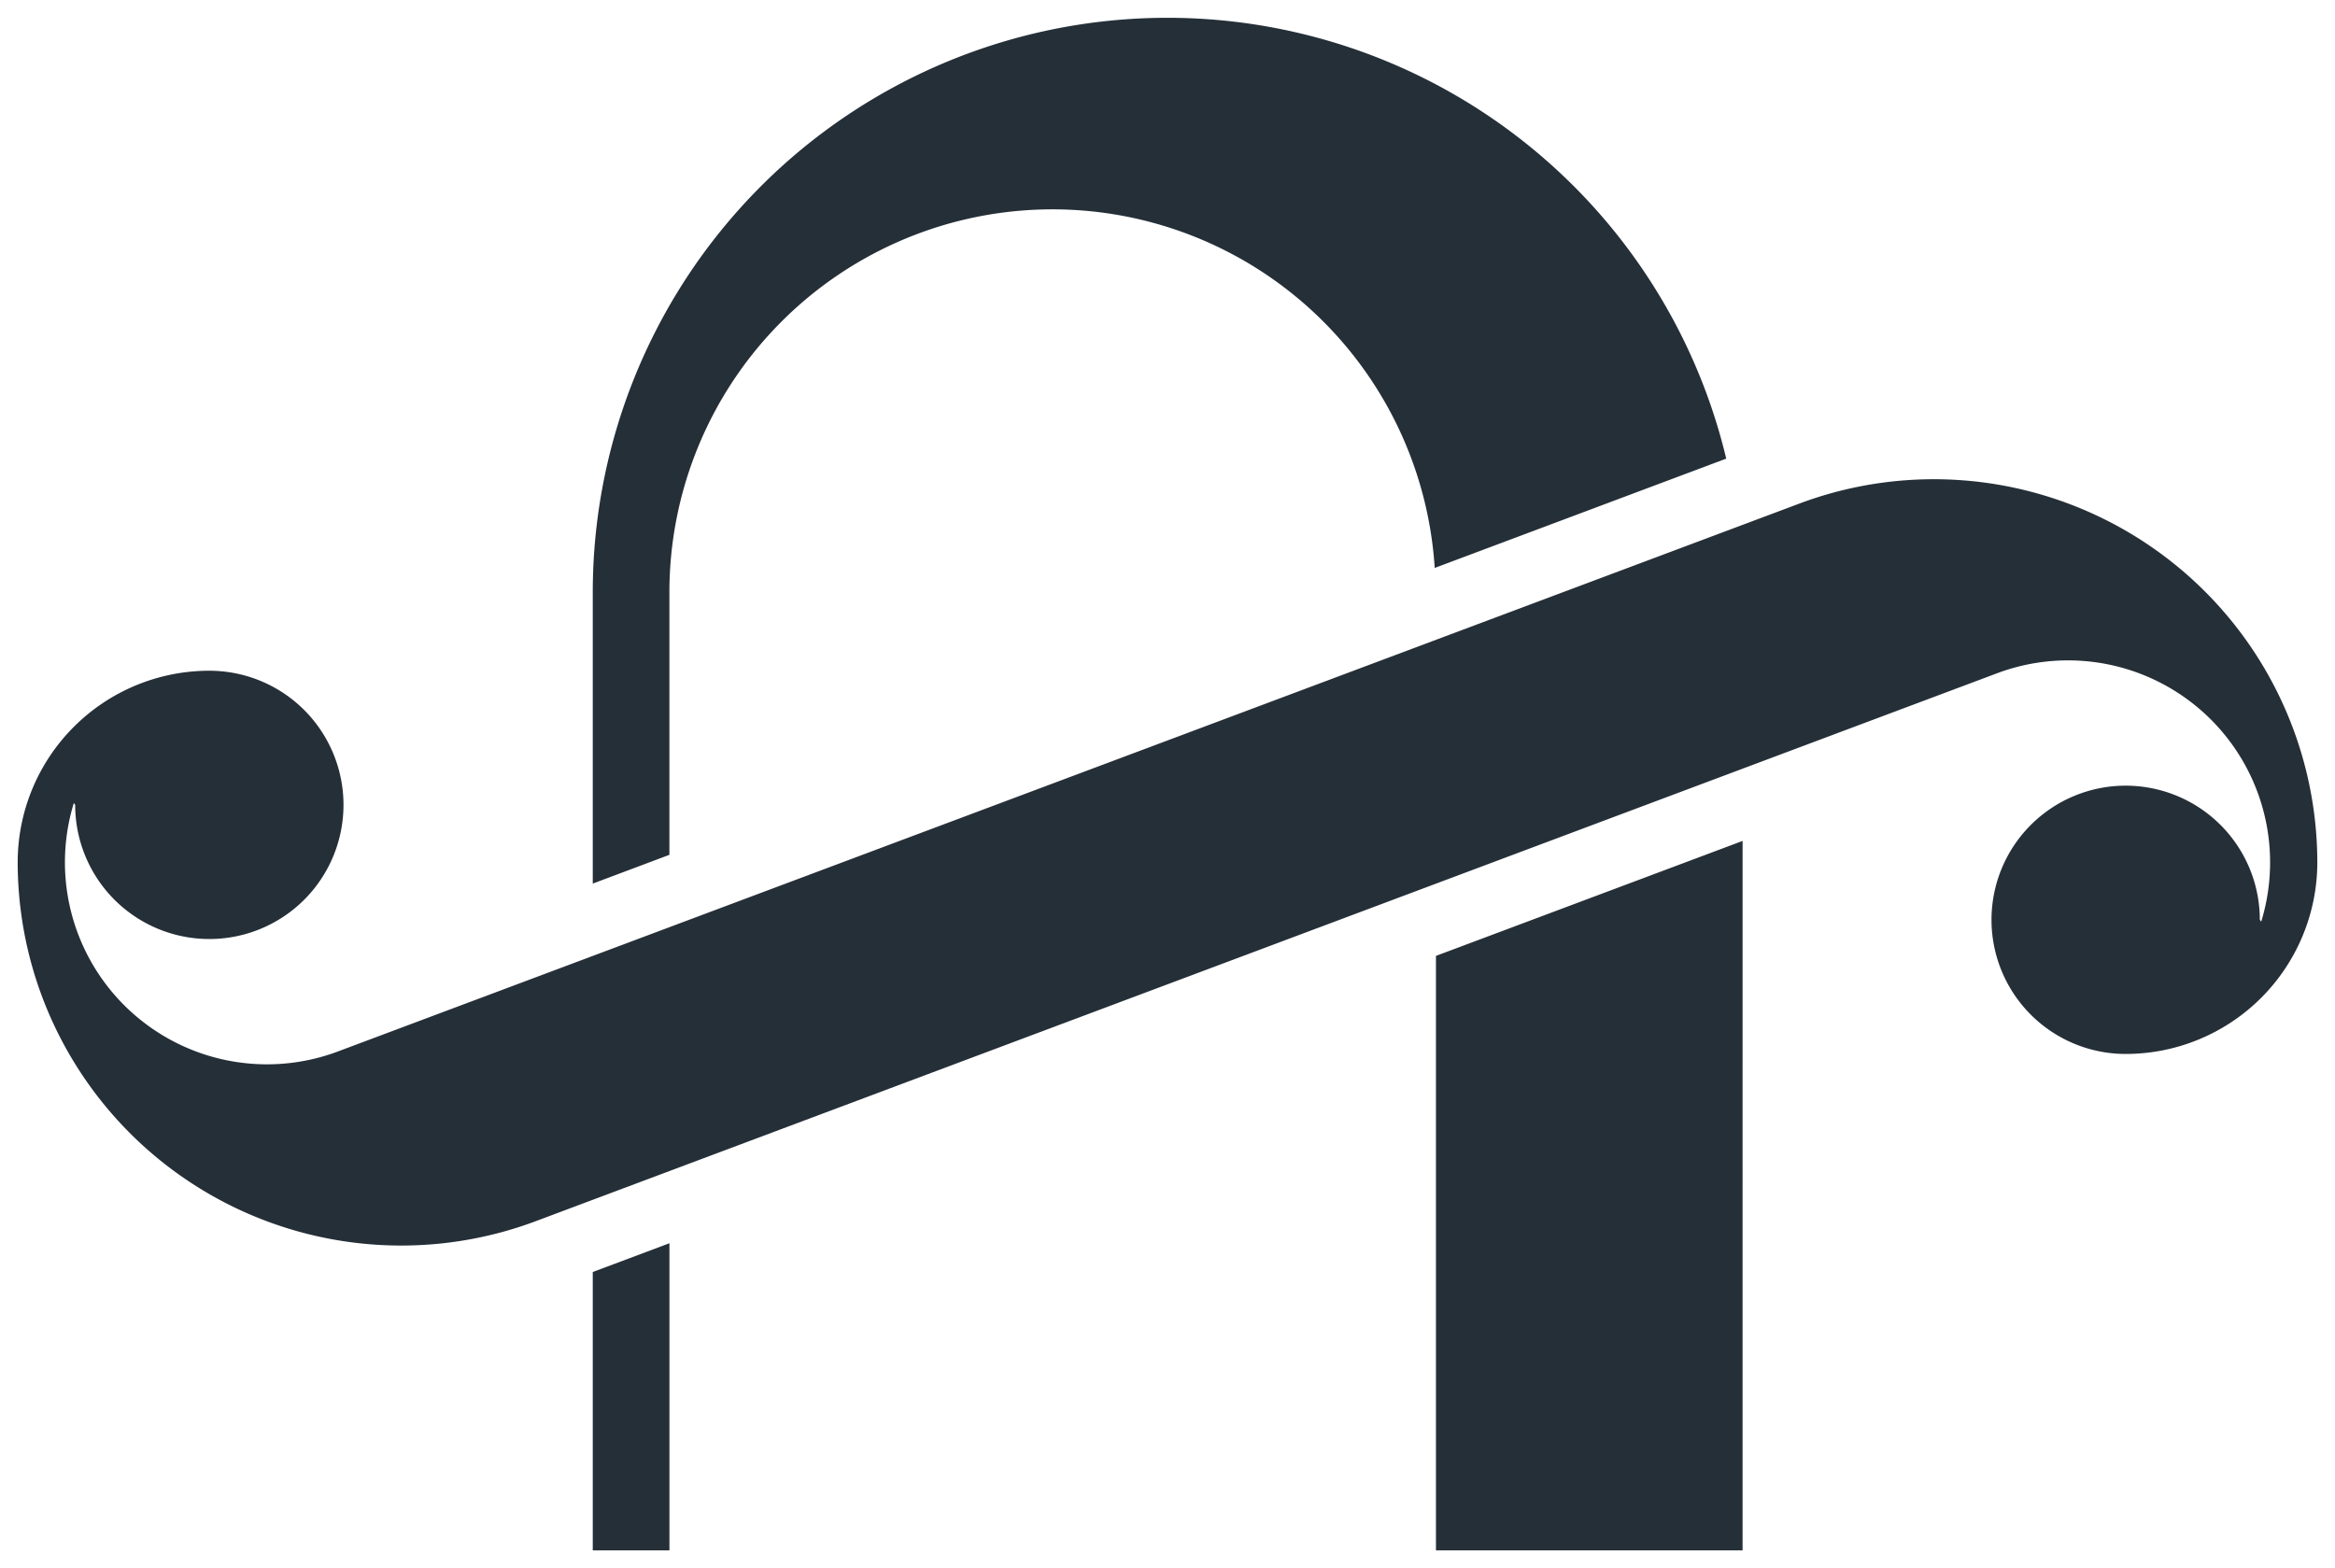 <svg xmlns="http://www.w3.org/2000/svg" width="66" height="44.328" viewBox="0 0 66 44.328">
  <path id="Unione_107" data-name="Unione 107" d="M40.088,43.328V26.522l8.667-3.25V43.328Zm-23.833,0v-7.87l2.167-.813v8.682ZM0,23.877a5.417,5.417,0,0,1,5.417-5.416,3.792,3.792,0,1,1-3.792,3.792L1.587,22.2a5.711,5.711,0,0,0,7.418,7.041l41.41-15.526A10.839,10.839,0,0,1,65,23.877a5.417,5.417,0,0,1-5.417,5.417A3.792,3.792,0,1,1,63.375,25.5l.039.056a5.711,5.711,0,0,0-7.419-7.041L14.583,34.044A10.841,10.841,0,0,1,0,23.877Zm16.255-7.628a16.242,16.242,0,0,1,32.038-3.784l-8.24,3.09a10.827,10.827,0,0,0-21.632.694v7.416l-2.166.813Z" transform="translate(0.5 0.5)" fill="#252f38" stroke="rgba(0,0,0,0)" stroke-miterlimit="10" stroke-width="1"/>
</svg>
